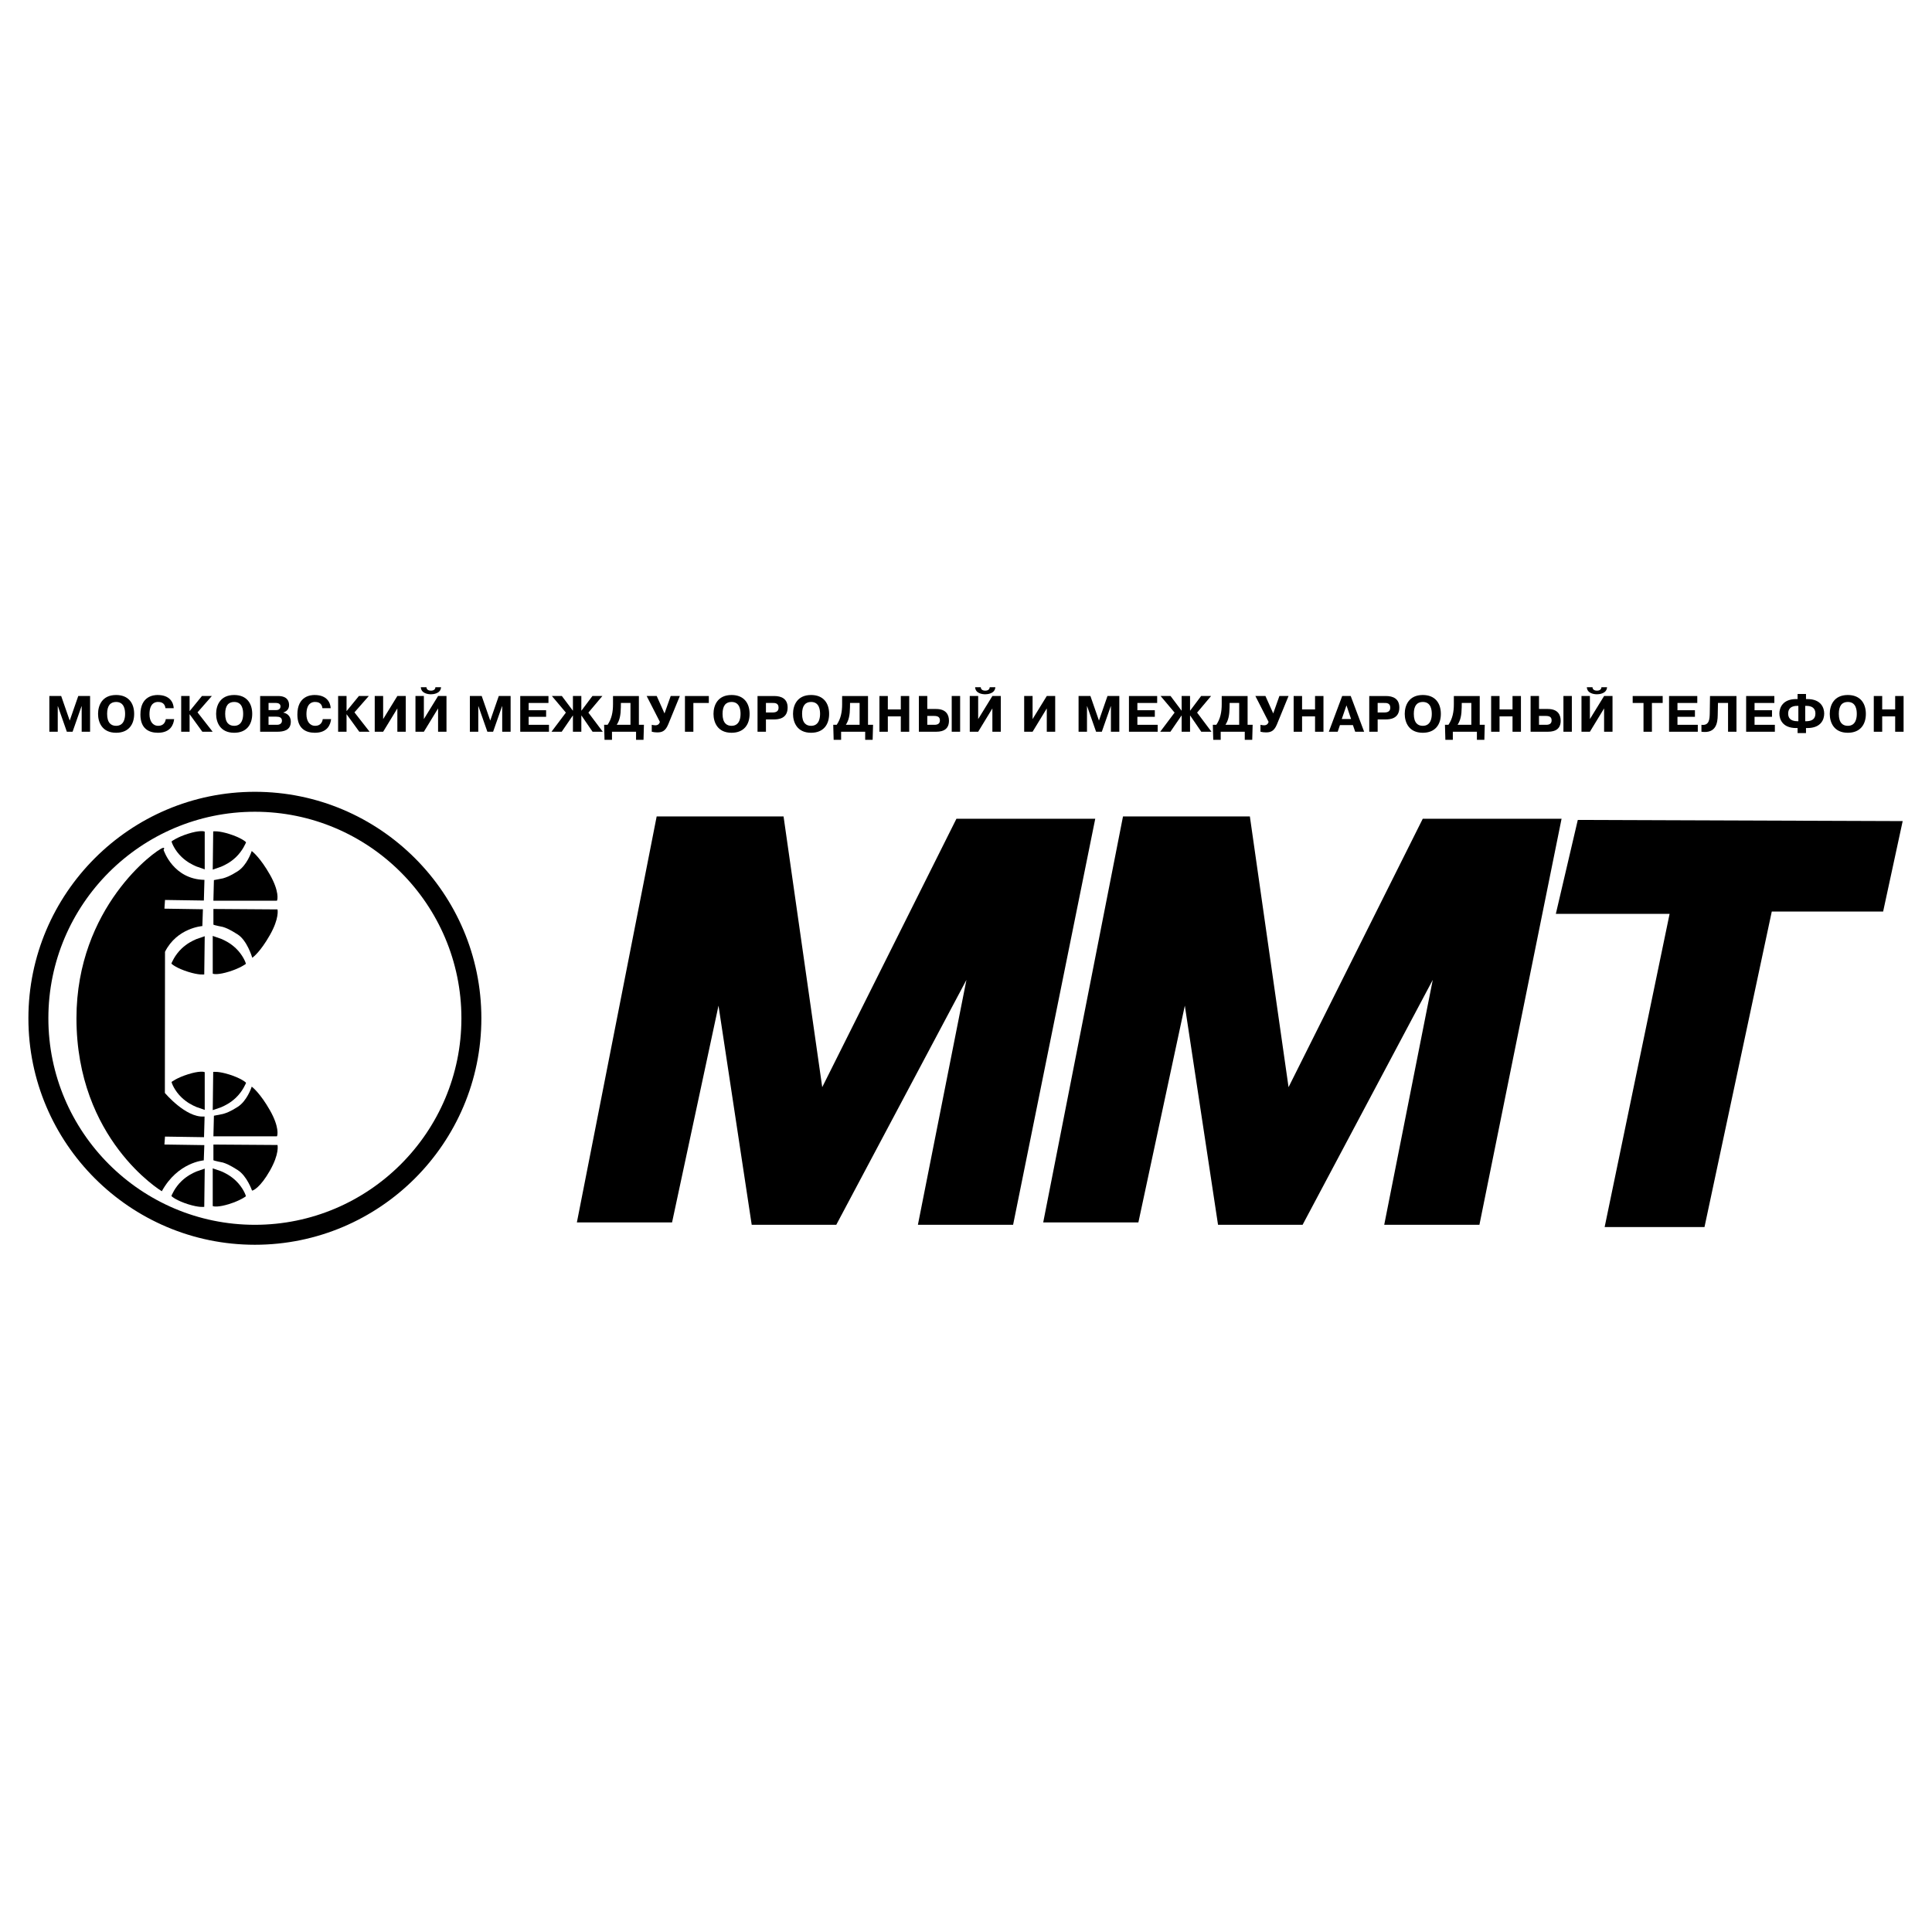 <?xml version="1.0" encoding="utf-8"?>
<!-- Generator: Adobe Illustrator 13.0.0, SVG Export Plug-In . SVG Version: 6.00 Build 14948)  -->
<!DOCTYPE svg PUBLIC "-//W3C//DTD SVG 1.0//EN" "http://www.w3.org/TR/2001/REC-SVG-20010904/DTD/svg10.dtd">
<svg version="1.0" id="Layer_1" xmlns="http://www.w3.org/2000/svg" xmlns:xlink="http://www.w3.org/1999/xlink" x="0px" y="0px"
	 width="192.756px" height="192.756px" viewBox="0 0 192.756 192.756" enable-background="new 0 0 192.756 192.756"
	 xml:space="preserve">
<g>
	<polygon fill-rule="evenodd" clip-rule="evenodd" fill="#FFFFFF" points="0,0 192.756,0 192.756,192.756 0,192.756 0,0 	"/>
	<path fill-rule="evenodd" clip-rule="evenodd" d="M25.43,78.998c-12.459,0-22.596,10.136-22.596,22.596
		c0,12.459,10.137,22.596,22.596,22.596c12.46,0,22.596-10.137,22.596-22.596C48.026,89.134,37.89,78.998,25.43,78.998L25.43,78.998
		z M25.43,122.199c-11.361,0-20.604-9.244-20.604-20.605c0-11.362,9.243-20.605,20.604-20.605c11.362,0,20.605,9.243,20.605,20.605
		C46.036,112.955,36.792,122.199,25.43,122.199L25.43,122.199z"/>
	<path fill-rule="evenodd" clip-rule="evenodd" d="M20.33,115.771l0.055-1.523l-3.981-0.059l0.058-0.791l3.893,0.059l0.058-2.062
		c-0.019,0.002-0.039-0.002-0.058,0l0,0c-0.011,0.002-0.021,0-0.032,0.002c-1.805,0.105-3.853-2.33-3.874-2.355l0.014-14.083
		c1.198-2.383,3.701-2.564,3.726-2.566l0.055-1.677l-3.839-0.059l0.058-0.868l3.876,0.058l0.058-2.064
		c-3.078-0.057-4.039-2.864-4.083-3.004c0.034-0.042,0.068-0.082,0.068-0.116c0-0.013-0.003-0.027-0.011-0.039l-0.023-0.038
		l-0.104,0.01c-0.729,0.206-8.616,5.918-8.616,16.998c0,12.084,8.431,17.205,8.516,17.256
		C17.731,115.959,20.305,115.773,20.33,115.771L20.33,115.771z M20.362,111.451l-0.008,0.244v-0.244
		C20.357,111.451,20.36,111.451,20.362,111.451L20.362,111.451z M16.103,118.758c0.007,0.004,0.014,0.008,0.02,0.012
		c-0.001,0-0.001,0.002-0.002,0.004C16.121,118.771,16.111,118.764,16.103,118.758L16.103,118.758z"/>
	<path fill-rule="evenodd" clip-rule="evenodd" d="M20.425,106.977c-0.069-0.061-0.566-0.143-1.667,0.205
		c-1.096,0.346-1.617,0.744-1.638,0.762c-0.006,0.1,0.303,0.896,1.008,1.562c0.532,0.502,1.062,0.766,1.463,0.938l0.838,0.289
		l-0.004-0.082V106.977L20.425,106.977z"/>
	<path fill-rule="evenodd" clip-rule="evenodd" d="M22.891,107.209c-1.101-0.346-1.599-0.266-1.619-0.262l-0.047,3.812l0.833-0.287
		c0.401-0.174,0.931-0.436,1.463-0.938c0.704-0.666,1.014-1.463,1.027-1.498C24.508,107.955,23.987,107.557,22.891,107.209
		L22.891,107.209z"/>
	<path fill-rule="evenodd" clip-rule="evenodd" d="M19.592,116.883c-0.402,0.172-0.931,0.436-1.463,0.938
		c-0.705,0.664-1.014,1.463-1.027,1.496c0.04,0.084,0.561,0.482,1.657,0.828c1.101,0.348,1.598,0.266,1.619,0.262l0.048-3.812
		l-0.072,0.025L19.592,116.883L19.592,116.883z"/>
	<path fill-rule="evenodd" clip-rule="evenodd" d="M22.057,116.854l-0.838-0.289l0.005,0.082v3.674
		c0.068,0.062,0.566,0.143,1.667-0.203c1.097-0.348,1.617-0.746,1.639-0.764c0.005-0.1-0.305-0.896-1.009-1.562
		C22.988,117.289,22.458,117.025,22.057,116.854L22.057,116.854z"/>
	<path fill-rule="evenodd" clip-rule="evenodd" d="M22.249,111.139c-0.017,0.006-0.906,0.178-0.906,0.178l-0.05,1.996v0.059h6.337
		c0.065-0.08,0.253-0.926-0.702-2.605c-0.949-1.668-1.718-2.277-1.75-2.303l-0.065-0.051l-0.026,0.08
		c-0.004,0.012-0.445,1.346-1.365,1.936C22.934,110.934,22.538,111.053,22.249,111.139L22.249,111.139z"/>
	<path fill-rule="evenodd" clip-rule="evenodd" d="M21.351,114.193h-0.058v1.562c0.05,0.059,0.939,0.23,0.939,0.23
		c0.292,0.086,0.697,0.246,1.49,0.756c0.919,0.59,1.418,2.027,1.423,2.043c0.108,0.02,0.83-0.312,1.783-1.988
		c0.955-1.678,0.767-2.523,0.758-2.559L21.351,114.193L21.351,114.193z M25.178,118.707c0.001,0.002,0,0.002,0.001,0.004
		l-0.003,0.002C25.177,118.713,25.177,118.709,25.178,118.707L25.178,118.707z"/>
	<path fill-rule="evenodd" clip-rule="evenodd" d="M20.425,82.977c-0.069-0.061-0.566-0.142-1.667,0.206
		c-1.096,0.346-1.617,0.745-1.638,0.762c-0.006,0.1,0.303,0.897,1.008,1.563c0.532,0.502,1.062,0.765,1.463,0.937l0.838,0.29
		l-0.004-0.083V82.977L20.425,82.977z"/>
	<path fill-rule="evenodd" clip-rule="evenodd" d="M23.521,85.536c0.704-0.665,1.014-1.463,1.027-1.497
		c-0.04-0.083-0.56-0.482-1.657-0.828c-1.101-0.348-1.599-0.266-1.619-0.262l-0.047,3.812l0.833-0.289
		C22.458,86.301,22.988,86.039,23.521,85.536L23.521,85.536z"/>
	<path fill-rule="evenodd" clip-rule="evenodd" d="M18.128,94.631c-0.705,0.666-1.014,1.463-1.027,1.497
		c0.04,0.083,0.561,0.482,1.657,0.828c1.101,0.348,1.598,0.266,1.619,0.262l0.048-3.812l-0.072,0.025l-0.761,0.264
		C19.19,93.867,18.661,94.129,18.128,94.631L18.128,94.631z"/>
	<path fill-rule="evenodd" clip-rule="evenodd" d="M21.224,97.133c0.068,0.061,0.566,0.143,1.667-0.205
		c1.097-0.346,1.617-0.745,1.639-0.762c0.005-0.1-0.305-0.898-1.009-1.563c-0.532-0.502-1.062-0.765-1.463-0.937l-0.838-0.29
		l0.005,0.083V97.133L21.224,97.133z"/>
	<path fill-rule="evenodd" clip-rule="evenodd" d="M23.721,86.921c-0.788,0.506-1.183,0.625-1.473,0.711
		c-0.017,0.005-0.906,0.177-0.906,0.177l-0.05,1.996v0.058h6.337c0.065-0.08,0.253-0.925-0.702-2.604
		c-0.949-1.669-1.718-2.278-1.75-2.303l-0.065-0.05l-0.026,0.079C25.082,84.998,24.641,86.331,23.721,86.921L23.721,86.921z"/>
	<path fill-rule="evenodd" clip-rule="evenodd" d="M21.351,90.688h-0.058v1.562c0.05,0.058,0.939,0.229,0.939,0.229
		c0.291,0.087,0.695,0.245,1.49,0.756c0.918,0.59,1.417,2.227,1.422,2.243l0.023,0.078l0.066-0.047
		c0.03-0.022,0.745-0.548,1.694-2.218c0.955-1.679,0.767-2.524,0.758-2.559L21.351,90.688L21.351,90.688z"/>
	<path fill-rule="evenodd" clip-rule="evenodd" d="M95.423,81.688c0,0-12.758,25.516-13.389,26.779
		c-0.199-1.391-3.858-27.01-3.858-27.01h-0.201H65.516l-7.961,40.506h9.496c0,0,4.161-19.414,4.635-21.629
		c0.339,2.238,3.312,21.861,3.312,21.861h8.439c0,0,11.667-21.951,12.985-24.432c-0.539,2.721-4.842,24.432-4.842,24.432h9.498
		l8.195-40.508H95.423L95.423,81.688z"/>
	<path fill-rule="evenodd" clip-rule="evenodd" d="M141.948,81.688c0,0-12.758,25.516-13.389,26.779
		c-0.199-1.391-3.859-27.01-3.859-27.01h-0.2h-12.458l-7.961,40.506h9.495c0,0,4.16-19.414,4.635-21.629
		c0.339,2.238,3.312,21.861,3.312,21.861h8.439c0,0,11.667-21.951,12.985-24.432c-0.539,2.721-4.842,24.432-4.842,24.432h9.498
		l8.195-40.508H141.948L141.948,81.688z"/>
	<path fill-rule="evenodd" clip-rule="evenodd" d="M157.417,81.805l-0.042,0.179l-2.149,9.194c0,0,10.809,0,11.35,0
		c-0.113,0.547-6.481,31.248-6.481,31.248h9.962c0,0,6.636-31.117,6.713-31.479c0.361,0,11.11,0,11.11,0l1.951-9.026L157.417,81.805
		L157.417,81.805z"/>
	<polygon fill-rule="evenodd" clip-rule="evenodd" points="5.777,70.46 5.762,70.46 5.762,73.007 4.923,73.007 4.923,69.441 
		6.104,69.441 6.956,71.892 7.808,69.441 8.988,69.441 8.988,73.007 8.149,73.007 8.149,70.46 8.134,70.46 7.241,73.007 
		6.67,73.007 5.777,70.46 	"/>
	<path fill-rule="evenodd" clip-rule="evenodd" d="M11.584,72.415c-0.469,0-0.897-0.259-0.897-1.191c0-0.814,0.321-1.19,0.897-1.19
		c0.861,0,0.897,0.875,0.897,1.19C12.481,71.524,12.44,72.415,11.584,72.415L11.584,72.415z M11.584,73.108
		c1.227,0,1.801-0.805,1.801-1.884c0-1.078-0.574-1.884-1.801-1.884c-1.405,0-1.801,1.055-1.801,1.884
		C9.783,72.054,10.179,73.108,11.584,73.108L11.584,73.108z"/>
	<path fill-rule="evenodd" clip-rule="evenodd" d="M17.373,71.749c-0.056,0.534-0.355,1.359-1.617,1.359
		c-0.913,0-1.747-0.418-1.747-1.817c0-1.879,1.374-1.95,1.715-1.95c1.263,0,1.583,0.79,1.608,1.314h-0.822
		c-0.077-0.596-0.551-0.621-0.745-0.621c-0.189,0-0.852,0.036-0.852,1.226c0,0.672,0.307,1.155,0.877,1.155
		c0.551,0,0.715-0.402,0.75-0.667H17.373L17.373,71.749z"/>
	<polygon fill-rule="evenodd" clip-rule="evenodd" points="20.148,69.441 21.136,69.441 19.706,71.072 21.217,73.007 20.188,73.007 
		18.926,71.266 18.916,71.266 18.916,73.007 18.077,73.007 18.077,69.441 18.916,69.441 18.916,70.939 18.926,70.939 20.148,69.441 
			"/>
	<path fill-rule="evenodd" clip-rule="evenodd" d="M23.363,72.415c-0.469,0-0.897-0.259-0.897-1.191c0-0.814,0.321-1.19,0.897-1.19
		c0.861,0,0.897,0.875,0.897,1.19C24.26,71.524,24.219,72.415,23.363,72.415L23.363,72.415z M23.363,73.108
		c1.227,0,1.801-0.805,1.801-1.884c0-1.078-0.574-1.884-1.801-1.884c-1.405,0-1.801,1.055-1.801,1.884
		C21.562,72.054,21.958,73.108,23.363,73.108L23.363,73.108z"/>
	<path fill-rule="evenodd" clip-rule="evenodd" d="M26.793,70.135h0.74c0.373,0,0.454,0.198,0.454,0.345
		c0,0.137-0.082,0.365-0.418,0.365h-0.775V70.135L26.793,70.135z M25.955,69.442v3.564h1.697c0.637,0,1.362-0.137,1.362-0.999
		c0-0.658-0.482-0.856-0.755-0.913l-0.002-0.005c0.34-0.112,0.584-0.331,0.584-0.741c0-0.386-0.168-0.906-1.099-0.906H25.955
		L25.955,69.442z M26.793,71.502h0.766c0.307,0,0.572,0.072,0.572,0.409c0,0.327-0.316,0.403-0.465,0.403h-0.874V71.502
		L26.793,71.502z"/>
	<path fill-rule="evenodd" clip-rule="evenodd" d="M33.032,71.749c-0.056,0.534-0.355,1.359-1.617,1.359
		c-0.913,0-1.746-0.418-1.746-1.817c0-1.879,1.374-1.95,1.716-1.95c1.262,0,1.582,0.79,1.607,1.314h-0.822
		c-0.076-0.596-0.551-0.621-0.745-0.621c-0.189,0-0.852,0.036-0.852,1.226c0,0.672,0.306,1.155,0.878,1.155
		c0.551,0,0.714-0.402,0.749-0.667H33.032L33.032,71.749z"/>
	<polygon fill-rule="evenodd" clip-rule="evenodd" points="35.807,69.441 36.794,69.441 35.364,71.072 36.876,73.007 35.848,73.007 
		34.585,71.266 34.575,71.266 34.575,73.007 33.735,73.007 33.735,69.441 34.575,69.441 34.575,70.939 34.585,70.939 35.807,69.441 
			"/>
	<polygon fill-rule="evenodd" clip-rule="evenodd" points="39.644,69.441 40.483,69.441 40.483,73.007 39.644,73.007 39.644,70.679 
		38.226,73.007 37.387,73.007 37.387,69.441 38.226,69.441 38.226,71.745 39.644,69.441 	"/>
	<path fill-rule="evenodd" clip-rule="evenodd" d="M43.707,69.441h0.839v3.566h-0.839v-2.328l-1.418,2.328h-0.838v-3.566h0.838
		v2.303L43.707,69.441L43.707,69.441z M42.55,68.566c0,0.172,0.128,0.34,0.445,0.34s0.44-0.163,0.445-0.34h0.564
		c-0.046,0.666-0.835,0.702-1.009,0.702c-0.266,0-0.974-0.071-1.009-0.702H42.55L42.55,68.566z"/>
	<polygon fill-rule="evenodd" clip-rule="evenodd" points="47.733,70.46 47.718,70.46 47.718,73.007 46.879,73.007 46.879,69.441 
		48.06,69.441 48.912,71.892 49.763,69.441 50.944,69.441 50.944,73.007 50.105,73.007 50.105,70.46 50.089,70.46 49.197,73.007 
		48.626,73.007 47.733,70.46 	"/>
	<polygon fill-rule="evenodd" clip-rule="evenodd" points="54.486,70.86 54.486,71.516 52.744,71.516 52.744,72.314 54.771,72.314 
		54.771,73.006 51.905,73.006 51.905,69.442 54.72,69.442 54.72,70.135 52.744,70.135 52.744,70.86 54.486,70.86 	"/>
	<polygon fill-rule="evenodd" clip-rule="evenodd" points="57.161,71.393 57.146,71.393 56.041,73.007 55.022,73.007 56.458,71.097 
		55.063,69.441 56.056,69.441 57.146,70.893 57.161,70.893 57.161,69.441 58,69.441 58,70.893 58.016,70.893 59.105,69.441 
		60.098,69.441 58.703,71.097 60.139,73.007 59.121,73.007 58.016,71.393 58,71.393 58,73.007 57.161,73.007 57.161,71.393 	"/>
	<path fill-rule="evenodd" clip-rule="evenodd" d="M62.903,70.135v2.179h-1.373c0.295-0.454,0.402-0.957,0.412-1.757l0.005-0.422
		H62.903L62.903,70.135z M63.742,72.314v-2.872H61.16v0.825c0,0.753-0.127,1.436-0.54,2.047h-0.347l0.041,1.497h0.744v-0.805h2.402
		v0.805h0.744l0.041-1.497H63.742L63.742,72.314z"/>
	<path fill-rule="evenodd" clip-rule="evenodd" d="M66.916,69.441h0.911l-1.161,2.836c-0.3,0.733-0.692,0.794-1.105,0.794
		c-0.188,0-0.346-0.02-0.535-0.066v-0.693c0.092,0.025,0.214,0.051,0.362,0.051c0.295,0,0.413-0.188,0.448-0.341l-1.319-2.582h1.003
		l0.779,1.741L66.916,69.441L66.916,69.441z"/>
	<polygon fill-rule="evenodd" clip-rule="evenodd" points="69.177,73.007 68.338,73.007 68.338,69.442 70.72,69.442 70.72,70.135 
		69.177,70.135 69.177,73.007 	"/>
	<path fill-rule="evenodd" clip-rule="evenodd" d="M72.987,72.415c-0.469,0-0.897-0.259-0.897-1.191c0-0.814,0.321-1.19,0.897-1.19
		c0.861,0,0.897,0.875,0.897,1.19C73.884,71.524,73.843,72.415,72.987,72.415L72.987,72.415z M72.987,73.108
		c1.227,0,1.801-0.805,1.801-1.884c0-1.078-0.574-1.884-1.801-1.884c-1.405,0-1.801,1.055-1.801,1.884
		C71.186,72.054,71.583,73.108,72.987,73.108L72.987,73.108z"/>
	<path fill-rule="evenodd" clip-rule="evenodd" d="M76.418,70.135h0.658c0.188,0,0.601-0.02,0.601,0.462
		c0,0.345-0.204,0.487-0.601,0.487h-0.658V70.135L76.418,70.135z M75.579,69.442v3.565h0.839v-1.23h0.8
		c0.433,0,1.363-0.071,1.363-1.186c0-0.879-0.62-1.149-1.342-1.149H75.579L75.579,69.442z"/>
	<path fill-rule="evenodd" clip-rule="evenodd" d="M80.921,72.415c-0.468,0-0.896-0.259-0.896-1.191c0-0.814,0.321-1.19,0.896-1.19
		c0.861,0,0.897,0.875,0.897,1.19C81.818,71.524,81.777,72.415,80.921,72.415L80.921,72.415z M80.921,73.108
		c1.227,0,1.801-0.805,1.801-1.884c0-1.078-0.574-1.884-1.801-1.884c-1.405,0-1.801,1.055-1.801,1.884
		C79.12,72.054,79.516,73.108,80.921,73.108L80.921,73.108z"/>
	<path fill-rule="evenodd" clip-rule="evenodd" d="M85.763,70.135v2.179h-1.372c0.295-0.454,0.402-0.957,0.412-1.757l0.005-0.422
		H85.763L85.763,70.135z M86.602,72.314v-2.872h-2.583v0.825c0,0.753-0.127,1.436-0.54,2.047h-0.346l0.041,1.497h0.744v-0.805h2.402
		v0.805h0.744l0.041-1.497H86.602L86.602,72.314z"/>
	<polygon fill-rule="evenodd" clip-rule="evenodd" points="88.579,73.007 87.74,73.007 87.74,69.441 88.579,69.441 88.579,70.78 
		89.874,70.78 89.874,69.441 90.713,69.441 90.713,73.007 89.874,73.007 89.874,71.473 88.579,71.473 88.579,73.007 	"/>
	<path fill-rule="evenodd" clip-rule="evenodd" d="M92.515,71.43h0.688c0.341,0,0.571,0.097,0.571,0.442
		c0,0.32-0.209,0.442-0.545,0.442h-0.713V71.43L92.515,71.43z M92.515,69.441h-0.839v3.565h1.721c0.819,0,1.281-0.331,1.281-1.104
		c0-0.538-0.244-1.166-1.276-1.166h-0.887V69.441L92.515,69.441z M94.953,69.441v3.565h0.839v-3.565H94.953L94.953,69.441z"/>
	<path fill-rule="evenodd" clip-rule="evenodd" d="M99.01,69.441h0.839v3.566H99.01v-2.328l-1.418,2.328h-0.839v-3.566h0.839v2.303
		L99.01,69.441L99.01,69.441z M97.853,68.566c0,0.172,0.128,0.34,0.444,0.34c0.317,0,0.44-0.163,0.445-0.34h0.564
		c-0.046,0.666-0.835,0.702-1.01,0.702c-0.266,0-0.973-0.071-1.008-0.702H97.853L97.853,68.566z"/>
	<polygon fill-rule="evenodd" clip-rule="evenodd" points="104.438,69.441 105.277,69.441 105.277,73.007 104.438,73.007 
		104.438,70.679 103.021,73.007 102.182,73.007 102.182,69.441 103.021,69.441 103.021,71.745 104.438,69.441 	"/>
	<polygon fill-rule="evenodd" clip-rule="evenodd" points="108.464,70.46 108.449,70.46 108.449,73.007 107.609,73.007 
		107.609,69.441 108.791,69.441 109.643,71.892 110.494,69.441 111.675,69.441 111.675,73.007 110.836,73.007 110.836,70.46 
		110.82,70.46 109.928,73.007 109.357,73.007 108.464,70.46 	"/>
	<polygon fill-rule="evenodd" clip-rule="evenodd" points="115.217,70.86 115.217,71.516 113.476,71.516 113.476,72.314 
		115.502,72.314 115.502,73.006 112.636,73.006 112.636,69.442 115.451,69.442 115.451,70.135 113.476,70.135 113.476,70.86 
		115.217,70.86 	"/>
	<polygon fill-rule="evenodd" clip-rule="evenodd" points="117.893,71.393 117.877,71.393 116.771,73.007 115.754,73.007 
		117.189,71.097 115.794,69.441 116.787,69.441 117.877,70.893 117.893,70.893 117.893,69.441 118.731,69.441 118.731,70.893 
		118.747,70.893 119.837,69.441 120.829,69.441 119.435,71.097 120.87,73.007 119.852,73.007 118.747,71.393 118.731,71.393 
		118.731,73.007 117.893,73.007 117.893,71.393 	"/>
	<path fill-rule="evenodd" clip-rule="evenodd" d="M123.634,70.135v2.179h-1.371c0.295-0.454,0.401-0.957,0.411-1.757l0.006-0.422
		H123.634L123.634,70.135z M124.473,72.314v-2.872h-2.582v0.825c0,0.753-0.127,1.436-0.539,2.047h-0.347l0.04,1.497h0.744v-0.805
		h2.402v0.805h0.744l0.041-1.497H124.473L124.473,72.314z"/>
	<path fill-rule="evenodd" clip-rule="evenodd" d="M127.646,69.441h0.911l-1.16,2.836c-0.301,0.733-0.693,0.794-1.105,0.794
		c-0.188,0-0.346-0.02-0.534-0.066v-0.693c0.091,0.025,0.214,0.051,0.361,0.051c0.295,0,0.412-0.188,0.448-0.341l-1.319-2.582h1.004
		l0.778,1.741L127.646,69.441L127.646,69.441z"/>
	<polygon fill-rule="evenodd" clip-rule="evenodd" points="129.908,73.007 129.068,73.007 129.068,69.441 129.908,69.441 
		129.908,70.78 131.203,70.78 131.203,69.441 132.042,69.441 132.042,73.007 131.203,73.007 131.203,71.473 129.908,71.473 
		129.908,73.007 	"/>
	<path fill-rule="evenodd" clip-rule="evenodd" d="M133.869,71.735l0.469-1.36l0.458,1.36H133.869L133.869,71.735z M133.91,69.441
		l-1.334,3.566h0.886l0.225-0.666h1.293l0.229,0.666h0.892l-1.34-3.566H133.91L133.91,69.441z"/>
	<path fill-rule="evenodd" clip-rule="evenodd" d="M137.449,70.135h0.657c0.189,0,0.602-0.02,0.602,0.462
		c0,0.345-0.204,0.487-0.602,0.487h-0.657V70.135L137.449,70.135z M136.61,69.442v3.565h0.839v-1.23h0.801
		c0.433,0,1.362-0.071,1.362-1.186c0-0.879-0.62-1.149-1.342-1.149H136.61L136.61,69.442z"/>
	<path fill-rule="evenodd" clip-rule="evenodd" d="M141.952,72.415c-0.469,0-0.896-0.259-0.896-1.191c0-0.814,0.321-1.19,0.896-1.19
		c0.861,0,0.897,0.875,0.897,1.19C142.85,71.524,142.809,72.415,141.952,72.415L141.952,72.415z M141.952,73.108
		c1.228,0,1.802-0.805,1.802-1.884c0-1.078-0.574-1.884-1.802-1.884c-1.404,0-1.801,1.055-1.801,1.884
		C140.151,72.054,140.548,73.108,141.952,73.108L141.952,73.108z"/>
	<path fill-rule="evenodd" clip-rule="evenodd" d="M146.794,70.135v2.179h-1.372c0.295-0.454,0.402-0.957,0.412-1.757l0.005-0.422
		H146.794L146.794,70.135z M147.633,72.314v-2.872h-2.582v0.825c0,0.753-0.127,1.436-0.54,2.047h-0.347l0.041,1.497h0.744v-0.805
		h2.402v0.805h0.744l0.04-1.497H147.633L147.633,72.314z"/>
	<polygon fill-rule="evenodd" clip-rule="evenodd" points="149.61,73.007 148.771,73.007 148.771,69.441 149.61,69.441 
		149.61,70.78 150.905,70.78 150.905,69.441 151.744,69.441 151.744,73.007 150.905,73.007 150.905,71.473 149.61,71.473 
		149.61,73.007 	"/>
	<path fill-rule="evenodd" clip-rule="evenodd" d="M153.547,71.43h0.688c0.342,0,0.57,0.097,0.57,0.442
		c0,0.32-0.208,0.442-0.545,0.442h-0.713V71.43L153.547,71.43z M153.547,69.441h-0.839v3.565h1.72c0.819,0,1.281-0.331,1.281-1.104
		c0-0.538-0.243-1.166-1.275-1.166h-0.887V69.441L153.547,69.441z M155.984,69.441v3.565h0.839v-3.565H155.984L155.984,69.441z"/>
	<path fill-rule="evenodd" clip-rule="evenodd" d="M160.041,69.441h0.84v3.566h-0.84v-2.328l-1.417,2.328h-0.839v-3.566h0.839v2.303
		L160.041,69.441L160.041,69.441z M158.884,68.566c0,0.172,0.128,0.34,0.445,0.34c0.316,0,0.439-0.163,0.445-0.34h0.563
		c-0.045,0.666-0.835,0.702-1.009,0.702c-0.266,0-0.974-0.071-1.009-0.702H158.884L158.884,68.566z"/>
	<polygon fill-rule="evenodd" clip-rule="evenodd" points="162.893,70.135 162.893,69.442 165.886,69.442 165.886,70.135 
		164.812,70.135 164.812,73.007 163.973,73.007 163.973,70.135 162.893,70.135 	"/>
	<polygon fill-rule="evenodd" clip-rule="evenodd" points="169.104,70.86 169.104,71.516 167.361,71.516 167.361,72.314 
		169.389,72.314 169.389,73.006 166.522,73.006 166.522,69.442 169.338,69.442 169.338,70.135 167.361,70.135 167.361,70.86 
		169.104,70.86 	"/>
	<path fill-rule="evenodd" clip-rule="evenodd" d="M169.753,72.314c0.789,0.102,0.819-0.57,0.83-1.171l0.025-1.7h2.64v3.564h-0.84
		v-2.872h-1.006l-0.025,1.242c-0.016,0.688-0.127,1.838-1.624,1.629V72.314L169.753,72.314z"/>
	<polygon fill-rule="evenodd" clip-rule="evenodd" points="176.793,70.86 176.793,71.516 175.052,71.516 175.052,72.314 
		177.078,72.314 177.078,73.006 174.213,73.006 174.213,69.442 177.027,69.442 177.027,70.135 175.052,70.135 175.052,70.86 
		176.793,70.86 	"/>
	<path fill-rule="evenodd" clip-rule="evenodd" d="M179.422,71.959h-0.065c-0.798,0-0.951-0.401-0.951-0.767
		c0-0.793,0.777-0.768,0.951-0.768h0.065V71.959L179.422,71.959z M179.346,73.137h0.839v-0.5h0.133c1.383,0,1.683-0.876,1.683-1.445
		c0-0.554-0.3-1.446-1.683-1.446h-0.133v-0.507h-0.839v0.507h-0.138c-1.372,0-1.678,0.892-1.678,1.446
		c0,0.569,0.306,1.445,1.678,1.445h0.138V73.137L179.346,73.137z M180.108,71.959v-1.535h0.066c0.174,0,0.95-0.026,0.95,0.768
		c0,0.554-0.357,0.767-0.95,0.767H180.108L180.108,71.959z"/>
	<path fill-rule="evenodd" clip-rule="evenodd" d="M184.356,72.415c-0.469,0-0.897-0.259-0.897-1.191c0-0.814,0.321-1.19,0.897-1.19
		c0.861,0,0.896,0.875,0.896,1.19C185.253,71.524,185.213,72.415,184.356,72.415L184.356,72.415z M184.356,73.108
		c1.227,0,1.801-0.805,1.801-1.884c0-1.078-0.574-1.884-1.801-1.884c-1.405,0-1.801,1.055-1.801,1.884
		C182.556,72.054,182.951,73.108,184.356,73.108L184.356,73.108z"/>
	<polygon fill-rule="evenodd" clip-rule="evenodd" points="187.787,73.007 186.948,73.007 186.948,69.441 187.787,69.441 
		187.787,70.78 189.082,70.78 189.082,69.441 189.921,69.441 189.921,73.007 189.082,73.007 189.082,71.473 187.787,71.473 
		187.787,73.007 	"/>
</g>
</svg>
